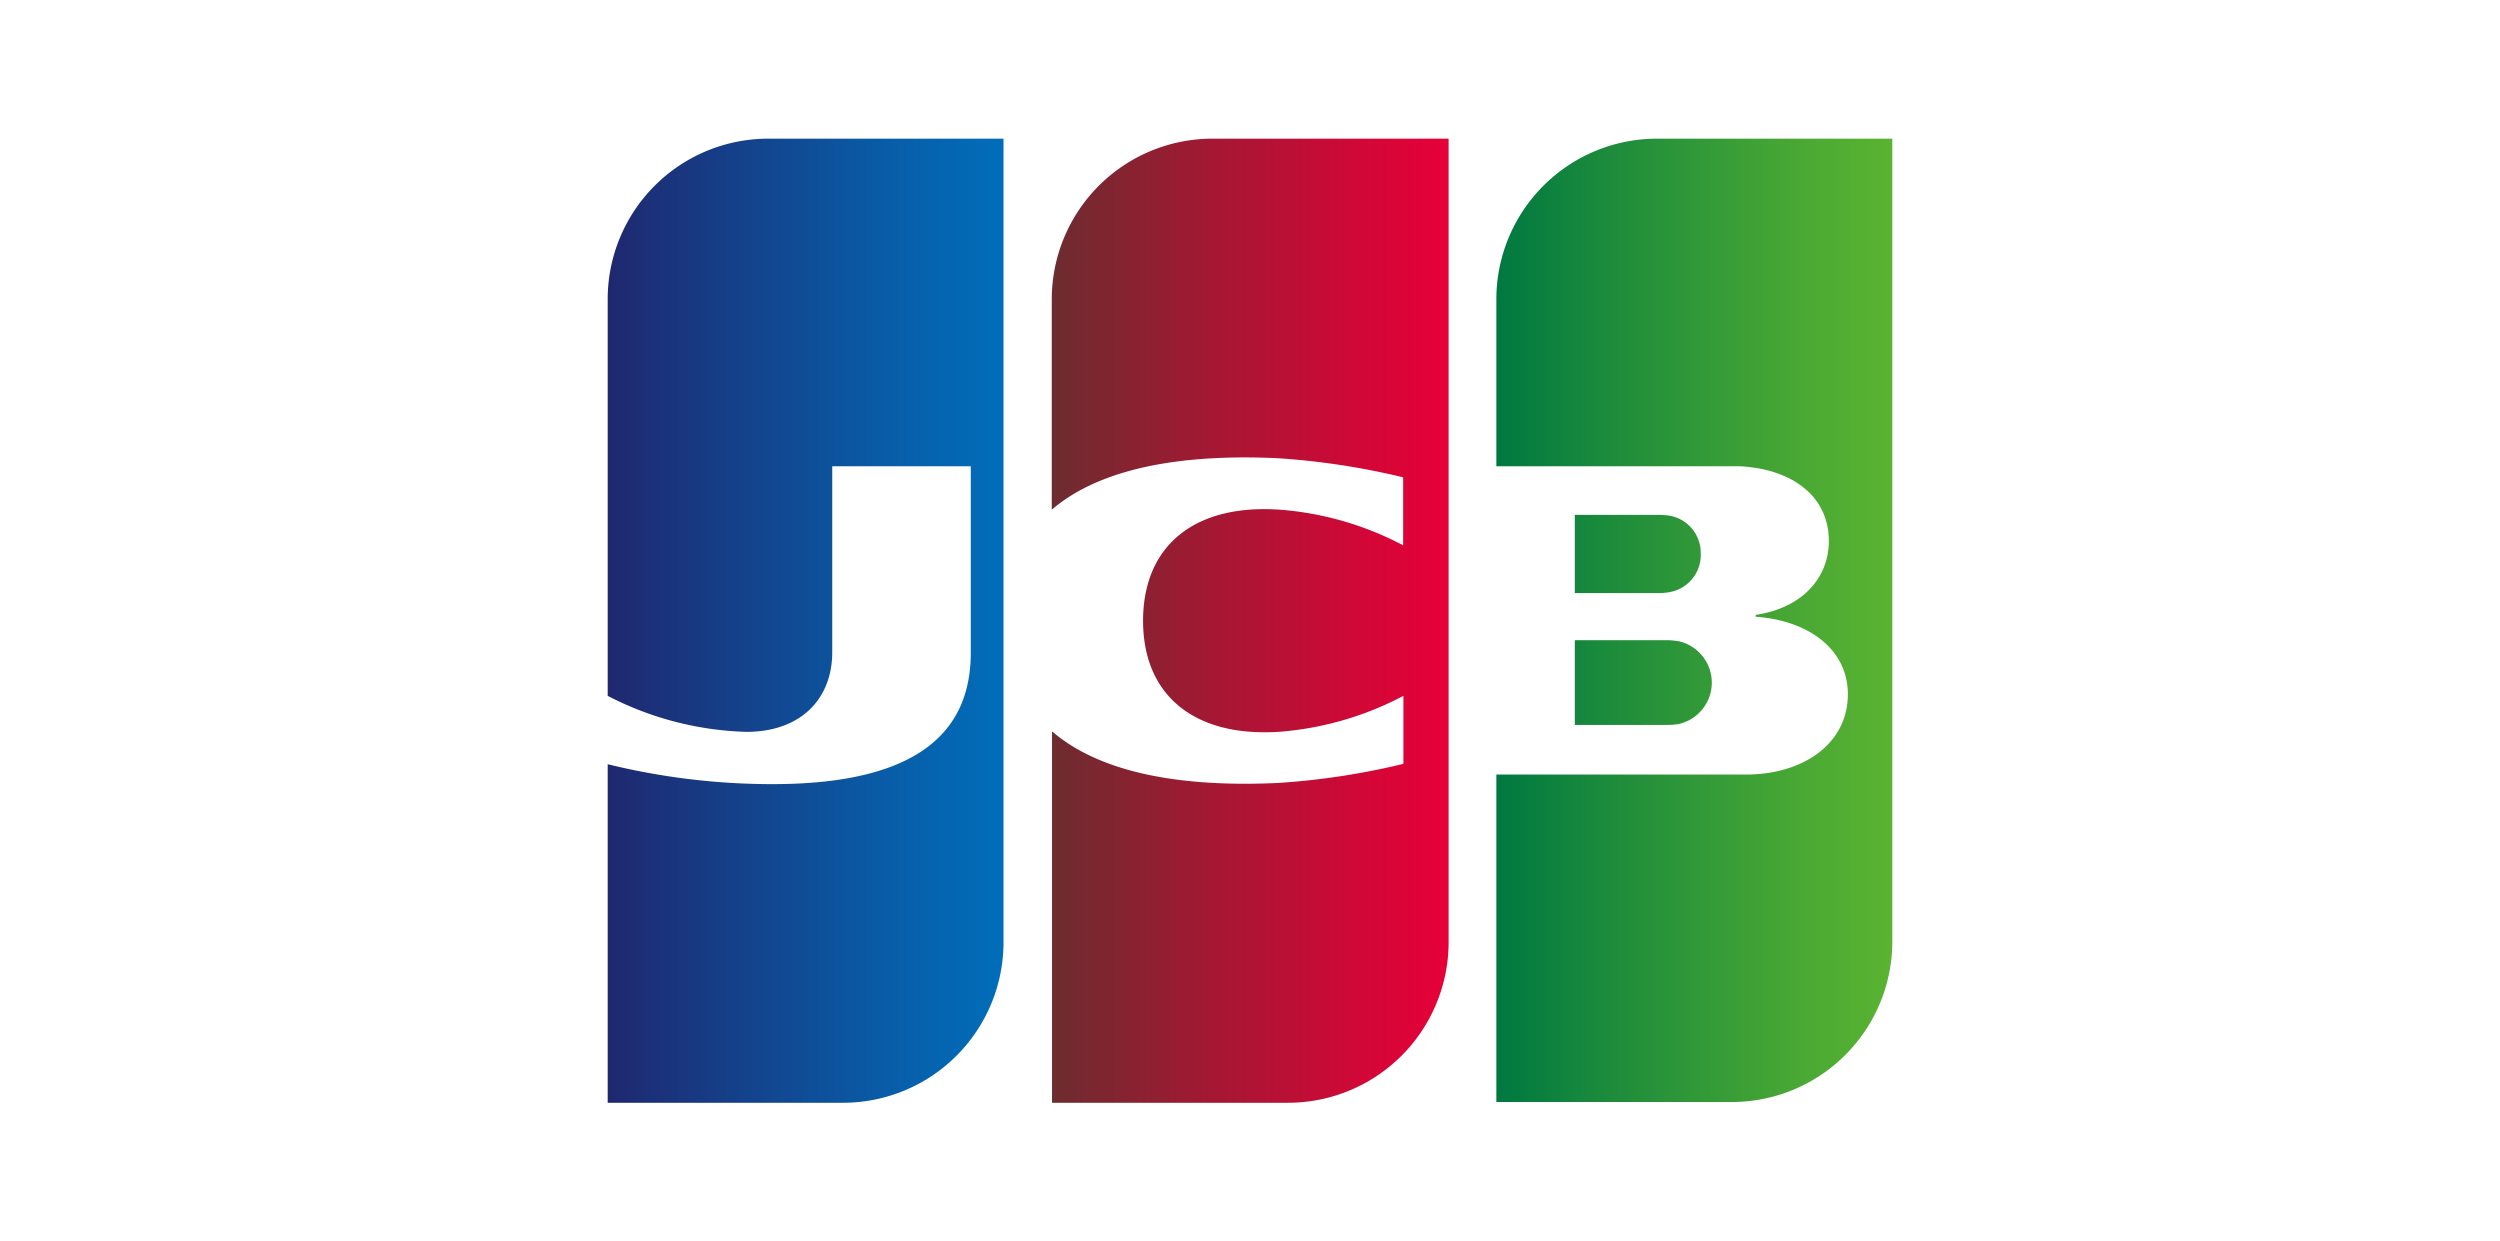 <svg id="レイヤー_1" data-name="レイヤー 1" xmlns="http://www.w3.org/2000/svg" xmlns:xlink="http://www.w3.org/1999/xlink" viewBox="0 0 198.5 98.5"><defs><style>.cls-1{fill:#fff;}.cls-2{fill:url(#グラデーションGreen_1);}.cls-3{fill:url(#グラデーションGreen_1-2);}.cls-4{fill:url(#グラデーションGreen_1-3);}.cls-5{fill:url(#グラデーションBleu_1);}.cls-6{fill:url(#グラデーションRed_1);}</style><linearGradient id="グラデーションGreen_1" x1="335.31" y1="65.83" x2="461.66" y2="65.83" gradientTransform="translate(35.99 38.5) scale(0.25)" gradientUnits="userSpaceOnUse"><stop offset="0" stop-color="#007940"/><stop offset="0.24" stop-color="#19893c"/><stop offset="0.75" stop-color="#49a834"/><stop offset="1" stop-color="#5bb431"/></linearGradient><linearGradient id="グラデーションGreen_1-2" x1="335.33" y1="46.17" x2="461.64" y2="46.17" xlink:href="#グラデーションGreen_1"/><linearGradient id="グラデーションGreen_1-3" x1="335.29" y1="24.74" x2="461.72" y2="24.74" xlink:href="#グラデーションGreen_1"/><linearGradient id="グラデーションBleu_1" x1="52.55" y1="46.17" x2="180.8" y2="46.17" gradientTransform="translate(35.99 38.5) scale(0.25)" gradientUnits="userSpaceOnUse"><stop offset="0" stop-color="#1f286f"/><stop offset="0.11" stop-color="#1b3179"/><stop offset="0.71" stop-color="#085ea9"/><stop offset="1" stop-color="#006fbb"/></linearGradient><linearGradient id="グラデーションRed_1" x1="193.24" y1="46.17" x2="317.84" y2="46.17" gradientTransform="translate(35.99 38.5) scale(0.25)" gradientUnits="userSpaceOnUse"><stop offset="0" stop-color="#6c2c2f"/><stop offset="0.4" stop-color="#a31833"/><stop offset="0.8" stop-color="#d30737"/><stop offset="1" stop-color="#e50038"/></linearGradient></defs><rect class="cls-1" width="198.5" height="98.5"/><rect class="cls-1" width="198.5" height="98.5"/><path class="cls-2" d="M125.79,58.31h7.39a5.26,5.26,0,0,0,.89-.08,3.37,3.37,0,0,0,0-6.56,6.54,6.54,0,0,0-.89-.09h-7.39Z" transform="translate(-0.75 -0.75)"/><path class="cls-3" d="M132.32,11.76a12.76,12.76,0,0,0-12.76,12.76V37.77h18.05c.42,0,.93,0,1.26,0,4.07.2,7.09,2.3,7.09,5.94,0,2.87-2.06,5.31-5.81,5.86v.15c4.15.28,7.32,2.56,7.32,6.15,0,3.89-3.48,6.38-8.12,6.38H119.56v26h18.71A12.75,12.75,0,0,0,151,75.56V11.76Z" transform="translate(-0.75 -0.75)"/><path class="cls-4" d="M135.79,44.68a3,3,0,0,0-2.57-3,6.4,6.4,0,0,0-.72-.05h-6.71v6.21h6.71a4.52,4.52,0,0,0,.72-.06A3,3,0,0,0,135.79,44.68Z" transform="translate(-0.75 -0.75)"/><path class="cls-5" d="M61.72,11.76A12.75,12.75,0,0,0,49,24.52V56a25.45,25.45,0,0,0,11,2.86c4.41,0,6.83-2.69,6.83-6.32V37.77h11v14.8c0,5.8-3.55,10.44-15.75,10.44A54.9,54.9,0,0,1,49,61.43V88.31H67.68A12.75,12.75,0,0,0,80.43,75.56V11.76Z" transform="translate(-0.75 -0.75)"/><path class="cls-6" d="M97,11.76A12.76,12.76,0,0,0,84.26,24.52v16.7c3.23-2.77,8.83-4.5,17.9-4.09a58.29,58.29,0,0,1,10,1.52v5.4a25,25,0,0,0-9.65-2.82c-6.9-.53-11,2.84-11,8.81s4.14,9.32,11,8.8A25.27,25.27,0,0,0,112.18,56v5.4a58.29,58.29,0,0,1-10,1.52c-9.07.41-14.67-1.32-17.9-4.1V88.31H103a12.76,12.76,0,0,0,12.77-12.75V11.76Z" transform="translate(-0.75 -0.75)"/></svg>